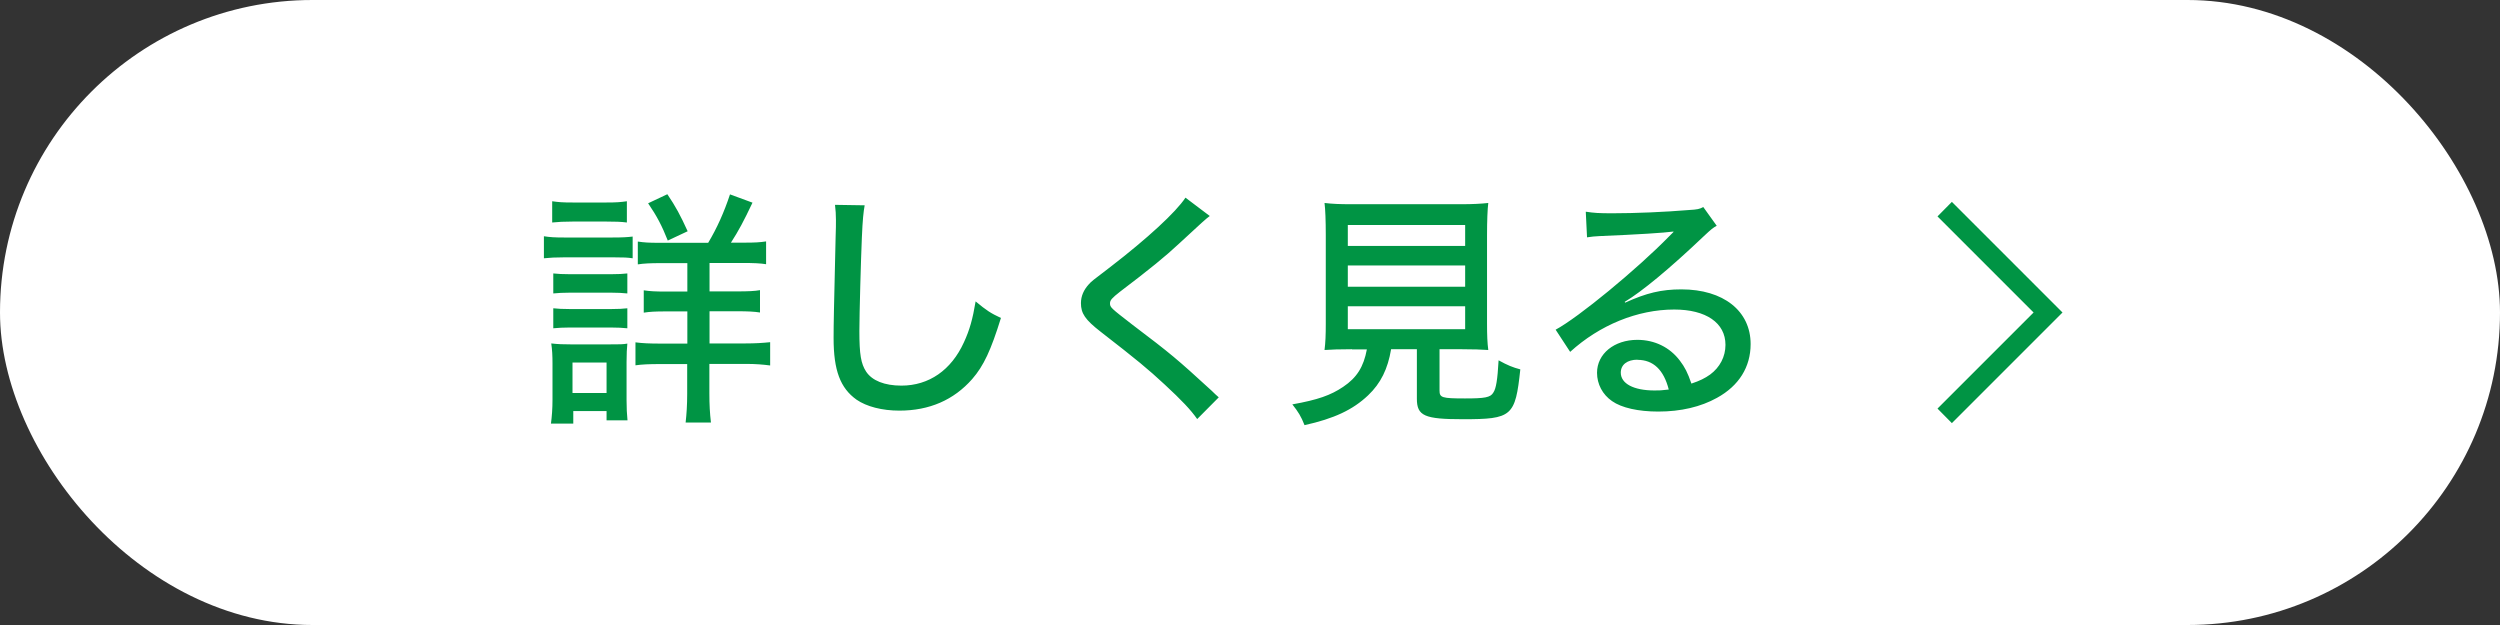 <svg data-name="レイヤー_2" xmlns="http://www.w3.org/2000/svg" viewBox="0 0 160 40"><rect x="0" y="0" width="160" height="40" fill="#333333" stroke="none"/><rect width="160" height="40" rx="20" ry="20" fill="#fff"/><path d="M34.81 15.12c.38.06.69.08 1.28.08h3.12c.64 0 .93-.02 1.28-.06v1.39c-.34-.05-.56-.06-1.2-.06h-3.2c-.58 0-.85.02-1.28.06v-1.41zm.45 12c.06-.46.1-.96.1-1.55v-2.29c0-.51-.02-.9-.08-1.3.43.05.78.06 1.25.06h2.5c.66 0 .83 0 1.12-.05-.03.34-.05.61-.05 1.18v2.45c0 .5.02.88.06 1.28h-1.34v-.59h-2.13v.8h-1.42zm.08-14.24c.42.06.67.08 1.3.08h2.18c.62 0 .88-.02 1.3-.08v1.36c-.38-.05-.74-.06-1.3-.06h-2.18c-.56 0-.91.02-1.3.06v-1.36zm.07 4.62c.34.03.53.05 1.09.05h2.58c.56 0 .74-.02 1.07-.05v1.28c-.35-.03-.56-.05-1.07-.05H36.5c-.53 0-.72.02-1.09.05V17.5zm0 2.23c.34.03.53.05 1.09.05h2.58c.56 0 .74-.02 1.07-.05v1.28c-.34-.03-.59-.05-1.09-.05H36.5c-.51 0-.71.02-1.09.05v-1.28zm1.23 5.42h2.18V23.2h-2.18v1.95zm8.69-9.62c.56-.94 1.01-1.94 1.39-3.09l1.44.53c-.58 1.22-.88 1.78-1.38 2.56h.83c.72 0 1.02-.02 1.42-.08v1.46c-.35-.06-.79-.08-1.54-.08h-2.08v1.82h1.74c.75 0 1.14-.02 1.49-.08V20c-.38-.06-.78-.08-1.49-.08h-1.74v2.06h2.3c.62 0 1.09-.03 1.58-.08v1.49c-.46-.06-.91-.1-1.55-.1H45.4v1.89c0 .72.03 1.26.1 1.86h-1.62c.06-.53.1-1.12.1-1.84v-1.9h-1.71c-.74 0-1.17.02-1.6.08v-1.47c.45.06.91.08 1.62.08h1.7v-2.06h-1.36c-.72 0-1.04.02-1.43.08v-1.43c.38.06.75.08 1.43.08h1.36v-1.82h-1.68c-.71 0-1.09.02-1.49.08v-1.46c.42.06.69.08 1.38.08h3.12zm-2.59-.13c-.38-.96-.69-1.55-1.26-2.39l1.23-.58c.54.8.83 1.34 1.3 2.37l-1.26.59zm12.6-2.27c-.08.45-.13.9-.18 2.06-.06 1.38-.16 4.91-.16 6 0 1.49.1 2.08.43 2.59.38.58 1.18.9 2.26.9 1.76 0 3.19-.99 4-2.77.37-.8.56-1.49.75-2.62.71.59.96.75 1.62 1.06-.64 2.06-1.1 3.06-1.84 3.91-1.18 1.34-2.74 2.02-4.66 2.02-1.11 0-2.1-.26-2.74-.7-1.04-.74-1.47-1.87-1.47-3.94 0-.93.02-1.79.13-6.48.02-.5.02-.8.02-1.09 0-.38-.02-.59-.06-.96l1.91.03zm22.09.69c-.26.19-.51.42-1.99 1.79-.82.77-1.86 1.62-3.76 3.06-.51.4-.64.54-.64.74 0 .26.05.3 1.42 1.36 2.51 1.9 2.85 2.19 5.09 4.24.19.19.27.26.45.42l-1.38 1.39c-.4-.58-1.01-1.22-2.08-2.21-1.09-1.01-1.73-1.54-4.1-3.38-.99-.77-1.26-1.17-1.26-1.83 0-.45.18-.85.5-1.2.19-.21.21-.22 1.39-1.12 2.35-1.81 4.19-3.5 4.8-4.43l1.55 1.17zm9.1 8.53c-.85 0-1.31.02-1.76.05.06-.48.08-.96.08-1.68v-5.68c0-.91-.03-1.66-.08-2.05.5.06.98.08 1.68.08h7.12c.67 0 1.23-.03 1.68-.08-.05.37-.08 1.17-.08 2.05v5.68c0 .74.02 1.22.08 1.68-.42-.03-.98-.05-1.73-.05h-1.39v2.64c0 .46.14.51 1.63.51 1.26 0 1.63-.06 1.81-.37.18-.26.27-.82.34-2.07.58.32.9.45 1.39.58-.32 3.01-.53 3.19-3.67 3.19-2.46 0-2.95-.21-2.95-1.31v-3.17h-1.65c-.21 1.26-.66 2.18-1.47 2.95-.98.93-2.18 1.49-4.07 1.91-.22-.56-.4-.85-.78-1.33 1.62-.29 2.45-.58 3.25-1.12.88-.59 1.31-1.28 1.52-2.4h-.96zm-.27-6.61h7.51V14.4h-7.51v1.34zm0 2.61h7.51v-1.36h-7.51v1.36zm0 2.72h7.51V19.6h-7.51v1.47zm15.24-7.52c.53.08.82.1 1.7.1 1.46 0 3.34-.08 4.91-.21.51-.03.67-.06.9-.19l.86 1.2c-.24.13-.34.21-.82.66-2.22 2.11-3.97 3.55-5.07 4.21l.03.05c1.36-.62 2.32-.85 3.6-.85 2.69 0 4.43 1.38 4.43 3.5 0 1.47-.75 2.67-2.15 3.44-1.04.58-2.32.88-3.76.88-1.28 0-2.35-.24-2.96-.67-.61-.42-.96-1.09-.96-1.81 0-1.22 1.1-2.11 2.58-2.11 1.11 0 2.08.48 2.72 1.33.32.42.5.77.74 1.47.54-.18.86-.34 1.2-.58.62-.46.98-1.14.98-1.9 0-1.41-1.25-2.26-3.28-2.26-2.35 0-4.77.99-6.66 2.71l-.93-1.42c1.44-.77 5.2-3.86 7.28-5.99l.27-.27-.02-.02c-.58.08-2.29.19-4.72.29-.35.02-.48.03-.8.08l-.08-1.63zm3.3 9.47c-.66 0-1.07.32-1.07.83 0 .7.82 1.14 2.16 1.14.32 0 .42 0 .91-.06-.32-1.26-.99-1.9-2-1.9zm20.12-10.1l-.92.93 6.15 6.15-6.15 6.15.92.93L132 20l-7.08-7.08z" fill="#009444"/></svg>